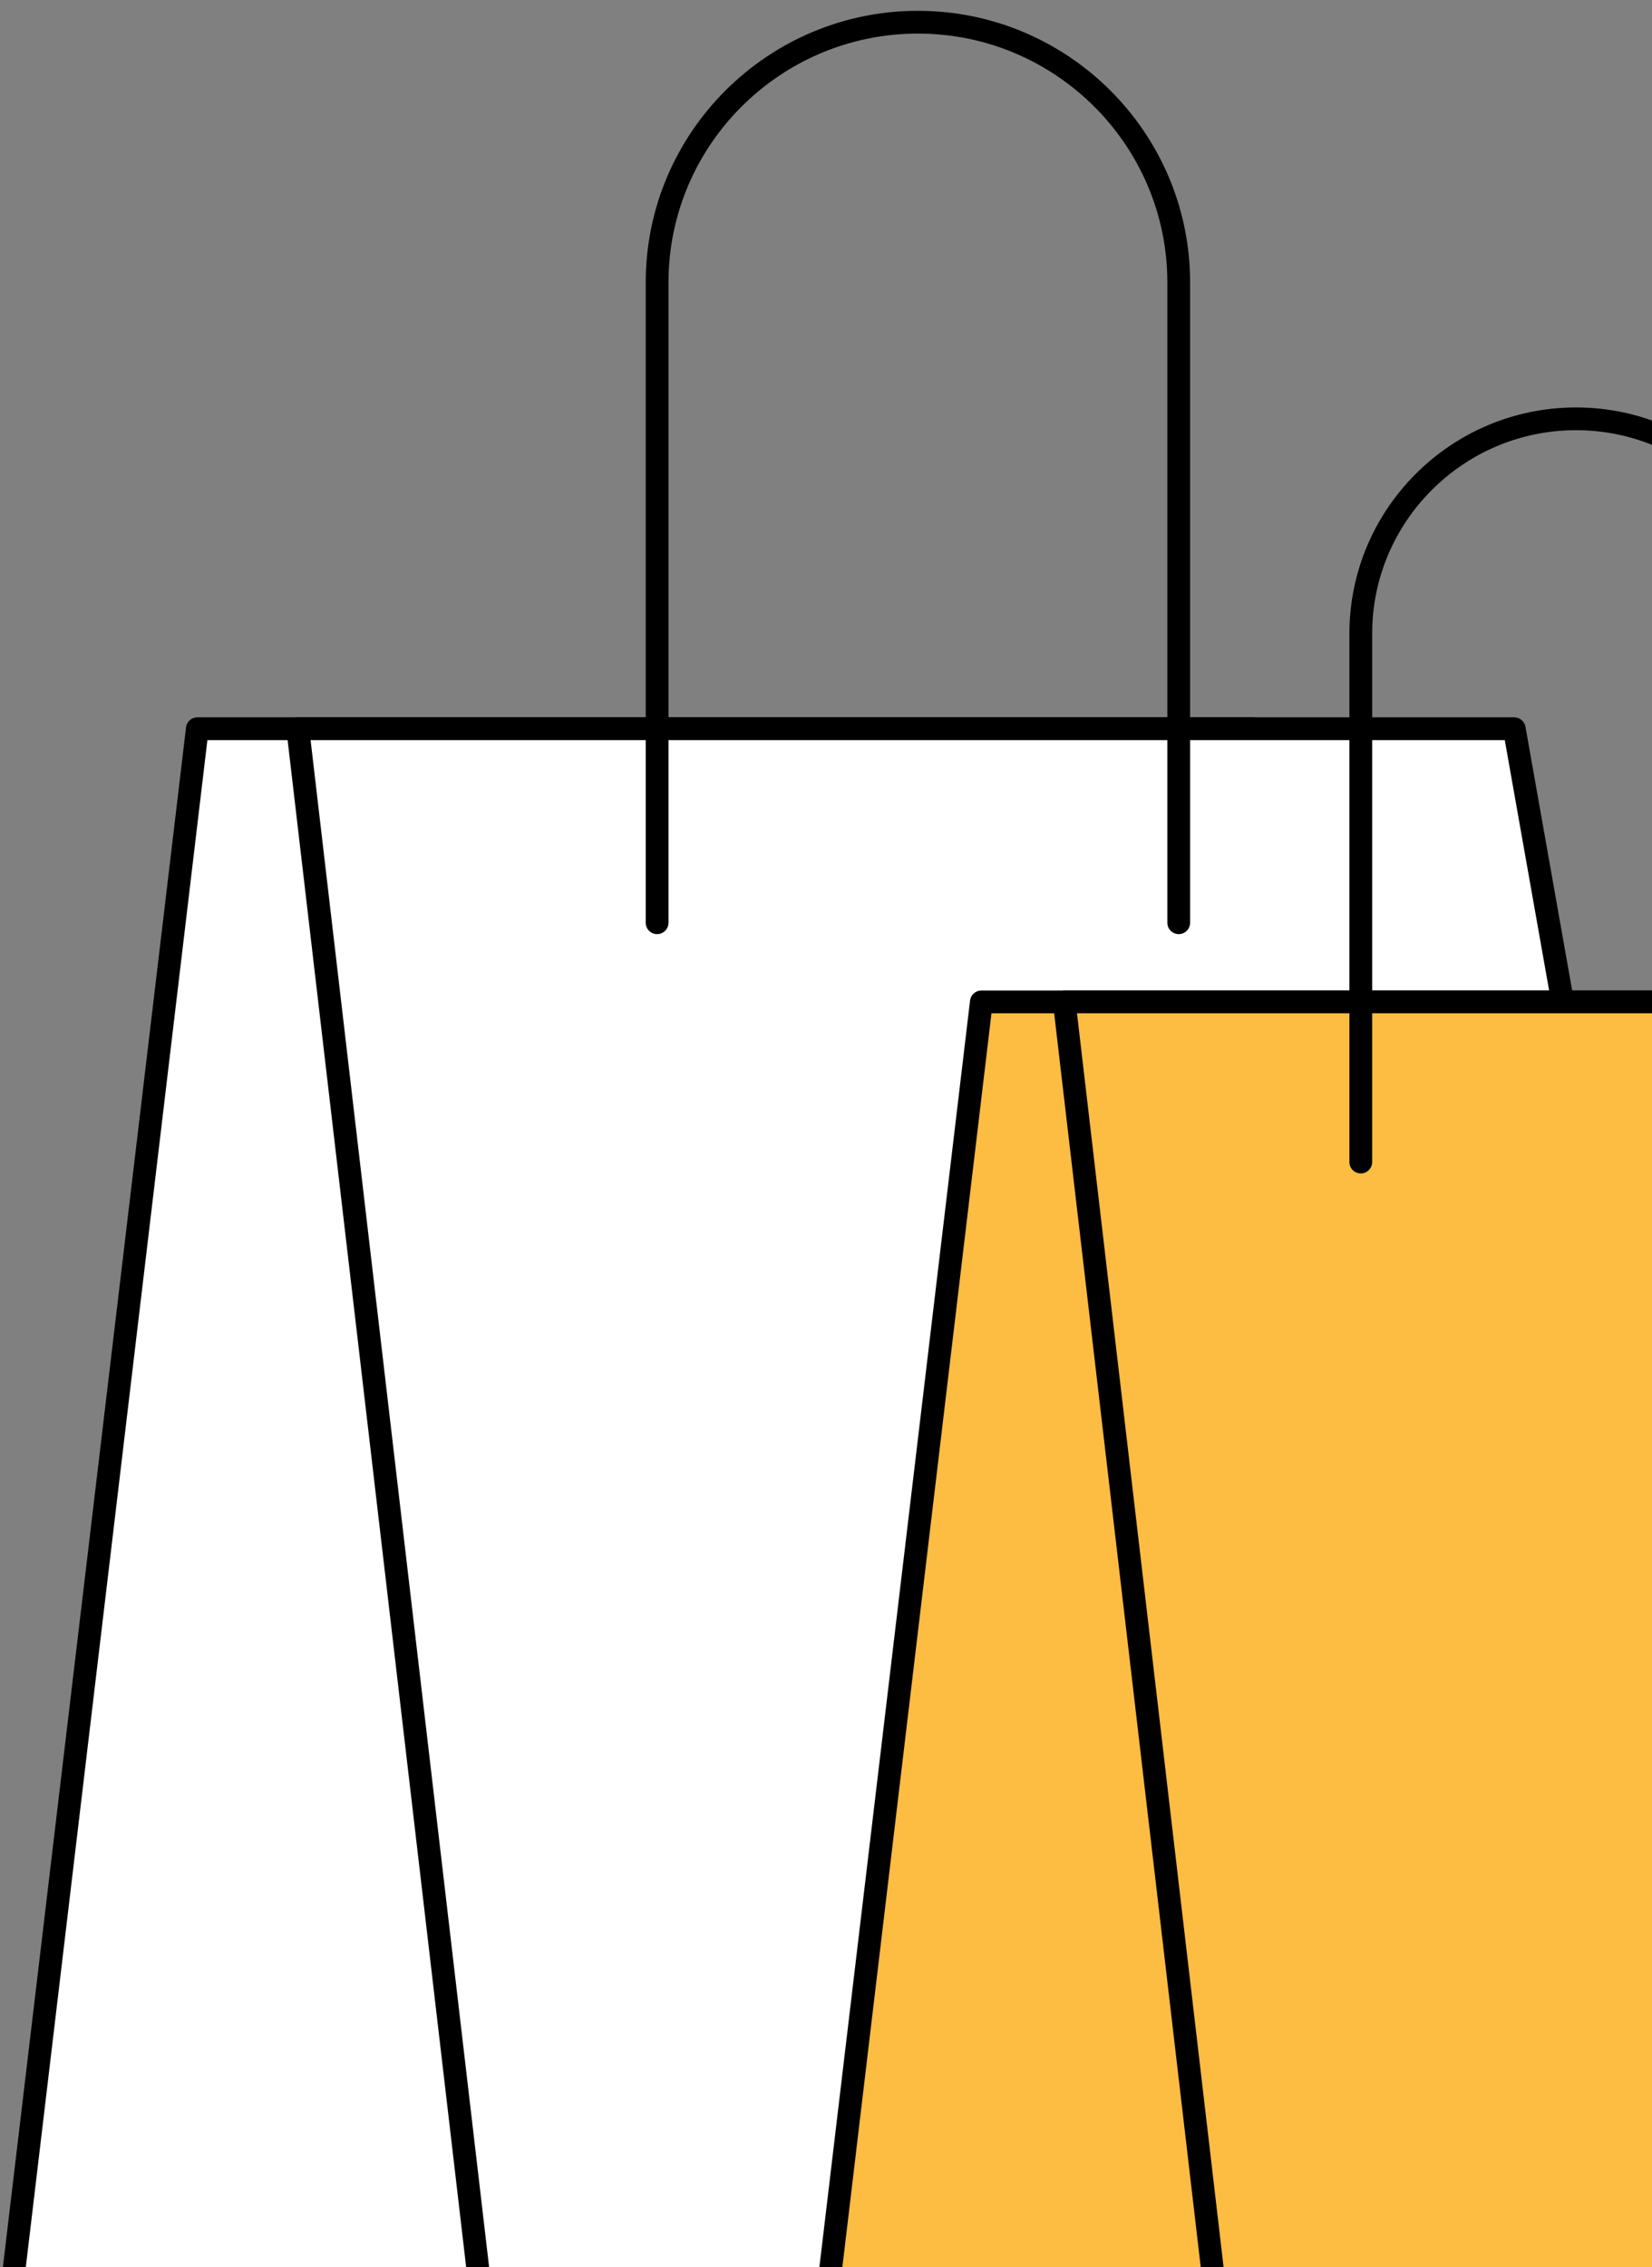 <svg width="129" height="177" viewBox="0 0 129 177" fill="none" xmlns="http://www.w3.org/2000/svg">
<rect x="0" y="0" width="129" height="177" fill="#808080" stroke="none"/>
<path d="M106.978 178.951H0.887L15.408 56.893H97.821L106.978 178.951Z" fill="white"/>
<path d="M106.977 179.84H0.886C0.632 179.84 0.389 179.731 0.224 179.541C0.054 179.351 -0.023 179.097 0.006 178.846L14.527 56.788C14.579 56.34 14.959 56.004 15.407 56.004H97.82C98.285 56.004 98.673 56.364 98.705 56.824L107.866 178.883C107.886 179.129 107.801 179.371 107.632 179.553C107.462 179.735 107.228 179.836 106.981 179.836L106.977 179.84ZM1.888 178.063H106.024L96.996 57.782H16.195L1.888 178.063Z" fill="black"/>
<path d="M139.864 178.951H37.522L23.251 56.893H118.242L139.864 178.951Z" fill="white"/>
<path d="M139.865 179.84H37.522C37.07 179.84 36.694 179.501 36.642 179.056L22.367 56.998C22.339 56.748 22.416 56.493 22.585 56.303C22.755 56.114 22.993 56.004 23.248 56.004H118.243C118.675 56.004 119.043 56.315 119.119 56.739L140.737 178.798C140.782 179.056 140.713 179.323 140.544 179.525C140.374 179.727 140.127 179.844 139.861 179.844L139.865 179.84ZM38.314 178.063H138.807L117.504 57.782H24.253L38.318 178.063H38.314Z" fill="black"/>
<path d="M92.043 72.929C91.555 72.929 91.155 72.533 91.155 72.04V22.05C91.155 11.338 82.418 2.622 71.677 2.622C60.937 2.622 52.2 11.338 52.2 22.05V72.04C52.2 72.529 51.804 72.929 51.312 72.929C50.819 72.929 50.423 72.533 50.423 72.04V22.05C50.423 10.357 59.956 0.844 71.677 0.844C83.399 0.844 92.932 10.357 92.932 22.05V72.04C92.932 72.529 92.536 72.929 92.043 72.929Z" fill="black"/>
<path d="M152.2 178.951H64.645L76.63 78.221H144.643L152.2 178.951Z" fill="#FDBC42"/>
<path d="M152.2 179.84H64.645C64.391 179.84 64.148 179.731 63.983 179.541C63.813 179.351 63.736 179.097 63.764 178.846L75.749 78.115C75.802 77.667 76.181 77.332 76.629 77.332H144.643C145.107 77.332 145.495 77.691 145.527 78.152L153.085 178.883C153.105 179.129 153.02 179.371 152.85 179.553C152.681 179.735 152.446 179.836 152.2 179.836V179.84ZM65.647 178.063H151.243L143.818 79.109H77.421L65.651 178.063H65.647Z" fill="black"/>
<path d="M179.341 178.952H94.884L83.102 78.221H161.499L179.341 178.952Z" fill="#FDBC42"/>
<path d="M179.34 179.84H94.883C94.431 179.84 94.055 179.501 94.003 179.057L82.225 78.326C82.196 78.075 82.273 77.821 82.443 77.631C82.612 77.441 82.851 77.332 83.105 77.332H161.499C161.931 77.332 162.299 77.643 162.375 78.067L180.217 178.798C180.261 179.057 180.193 179.323 180.023 179.525C179.853 179.727 179.607 179.844 179.34 179.844V179.84ZM95.671 178.063H178.278L160.752 79.109H84.099L95.671 178.063Z" fill="black"/>
<path d="M139.875 91.611C139.387 91.611 138.987 91.215 138.987 90.722V49.465C138.987 40.708 131.845 33.587 123.068 33.587C114.291 33.587 107.149 40.712 107.149 49.465V90.722C107.149 91.211 106.753 91.611 106.261 91.611C105.768 91.611 105.372 91.215 105.372 90.722V49.465C105.372 39.73 113.309 31.81 123.068 31.81C132.827 31.81 140.764 39.73 140.764 49.465V90.722C140.764 91.211 140.368 91.611 139.875 91.611Z" fill="black"/>
</svg>
